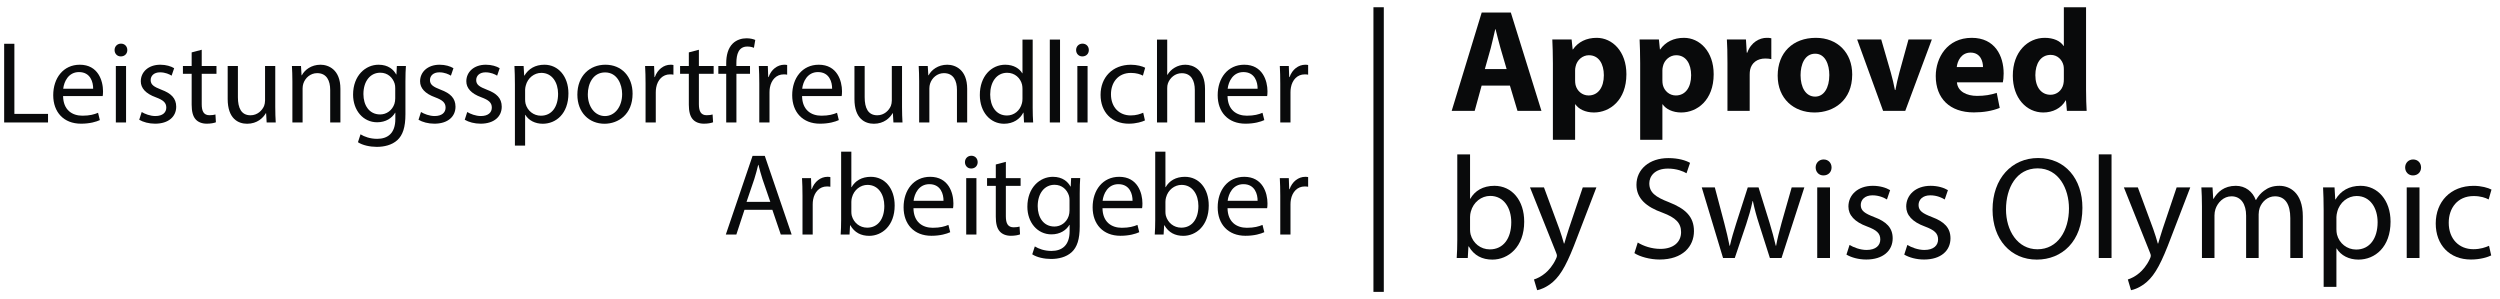 <?xml version="1.0" encoding="UTF-8" standalone="no"?>
<svg
   xmlns:dc="http://purl.org/dc/elements/1.1/"
   xmlns:cc="http://creativecommons.org/ns#"
   xmlns:rdf="http://www.w3.org/1999/02/22-rdf-syntax-ns#"
   xmlns:svg="http://www.w3.org/2000/svg"
   xmlns="http://www.w3.org/2000/svg"
   id="svg123"
   version="1.2"
   viewBox="0 0 991.637 118.561"
   height="118.561pt"
   width="991.637pt">
  <defs
     id="defs127" />
  <g
     id="surface1">
    <path
       id="path2"
       d="M 548.891 115.773 L 544.781 115.773 L 544.781 2.875 L 548.891 2.875 Z M 548.891 115.773 "
       style=" stroke:none;fill-rule:nonzero;fill:rgb(3.572%,4.129%,4.611%);fill-opacity:1;" />
    <path
       id="path4"
       d="M 1.652 17.363 L 5.703 17.363 L 5.703 45.176 L 19.051 45.176 L 19.051 48.578 L 1.652 48.578 Z M 1.652 17.363 "
       style=" stroke:none;fill-rule:nonzero;fill:rgb(3.572%,4.129%,4.611%);fill-opacity:1;" />
    <path
       id="path6"
       d="M 36.945 35.184 C 36.988 32.617 35.895 28.59 31.328 28.59 C 27.168 28.59 25.398 32.348 25.074 35.184 Z M 25.023 38.113 C 25.105 43.621 28.598 45.891 32.691 45.891 C 35.605 45.891 37.387 45.367 38.895 44.742 L 39.605 47.637 C 38.184 48.289 35.691 49.062 32.133 49.062 C 25.25 49.062 21.113 44.477 21.113 37.758 C 21.113 30.973 25.113 25.672 31.652 25.672 C 38.957 25.672 40.867 32.082 40.867 36.207 C 40.867 37.059 40.82 37.672 40.73 38.113 Z M 25.023 38.113 "
       style=" stroke:none;fill-rule:nonzero;fill:rgb(3.572%,4.129%,4.611%);fill-opacity:1;" />
    <path
       id="path8"
       d="M 45.949 26.18 L 50.004 26.18 L 50.004 48.578 L 45.949 48.578 Z M 50.5 19.848 C 50.504 21.234 49.527 22.379 47.91 22.379 C 46.434 22.379 45.445 21.234 45.449 19.848 C 45.445 18.449 46.492 17.312 47.984 17.312 C 49.504 17.312 50.488 18.426 50.5 19.848 "
       style=" stroke:none;fill-rule:nonzero;fill:rgb(3.572%,4.129%,4.611%);fill-opacity:1;" />
    <path
       id="path10"
       d="M 56.211 44.43 C 57.438 45.195 59.578 46.027 61.609 46.027 C 64.582 46.027 65.961 44.562 65.961 42.691 C 65.961 40.73 64.777 39.703 61.797 38.59 C 57.75 37.125 55.836 34.922 55.848 32.238 C 55.848 28.633 58.777 25.672 63.594 25.672 C 65.875 25.672 67.836 26.289 69.082 27.051 L 68.066 30.012 C 67.207 29.469 65.566 28.691 63.473 28.691 C 61.07 28.691 59.762 30.078 59.762 31.766 C 59.762 33.617 61.082 34.445 64.016 35.586 C 67.875 37.023 69.883 38.969 69.895 42.316 C 69.895 46.285 66.809 49.062 61.516 49.062 C 59.062 49.062 56.797 48.43 55.223 47.504 Z M 56.211 44.43 "
       style=" stroke:none;fill-rule:nonzero;fill:rgb(3.572%,4.129%,4.611%);fill-opacity:1;" />
    <path
       id="path12"
       d="M 80.016 19.734 L 80.016 26.18 L 85.867 26.18 L 85.867 29.266 L 80.016 29.266 L 80.016 41.336 C 80.016 44.129 80.816 45.703 83.094 45.703 C 84.152 45.703 84.918 45.574 85.457 45.41 L 85.641 48.504 C 84.852 48.812 83.586 49.062 82.004 49.062 C 80.133 49.062 78.574 48.445 77.605 47.34 C 76.484 46.102 76.023 44.129 76.023 41.496 L 76.023 29.266 L 72.555 29.266 L 72.555 26.18 L 76.023 26.18 L 76.023 20.785 Z M 80.016 19.734 "
       style=" stroke:none;fill-rule:nonzero;fill:rgb(3.572%,4.129%,4.611%);fill-opacity:1;" />
    <path
       id="path14"
       d="M 109.184 42.445 C 109.184 44.797 109.262 46.805 109.371 48.578 L 105.77 48.578 L 105.555 44.914 L 105.441 44.914 C 104.406 46.719 102.039 49.086 98.027 49.086 C 94.523 49.086 90.312 47.121 90.312 39.27 L 90.312 26.18 L 94.367 26.18 L 94.367 38.555 C 94.367 42.82 95.695 45.727 99.371 45.727 C 102.102 45.727 104.008 43.816 104.762 41.988 C 104.973 41.402 105.133 40.672 105.133 39.898 L 105.133 26.18 L 109.184 26.18 Z M 109.184 42.445 "
       style=" stroke:none;fill-rule:nonzero;fill:rgb(3.572%,4.129%,4.611%);fill-opacity:1;" />
    <path
       id="path16"
       d="M 115.977 32.23 C 115.977 29.895 115.898 28.035 115.789 26.18 L 119.391 26.18 L 119.613 29.863 L 119.727 29.863 C 120.828 27.762 123.434 25.672 127.133 25.672 C 130.211 25.672 135.023 27.523 135.023 35.215 L 135.023 48.578 L 130.973 48.578 L 130.973 35.664 C 130.973 32.043 129.609 29.012 125.797 29.012 C 123.121 29.012 121.039 30.91 120.309 33.191 C 120.141 33.688 120.027 34.41 120.027 35.082 L 120.027 48.578 L 115.977 48.578 Z M 115.977 32.23 "
       style=" stroke:none;fill-rule:nonzero;fill:rgb(3.572%,4.129%,4.611%);fill-opacity:1;" />
    <path
       id="path18"
       d="M 156.77 34.988 C 156.77 34.324 156.711 33.715 156.543 33.168 C 155.793 30.797 153.824 28.836 150.824 28.836 C 146.938 28.836 144.152 32.121 144.152 37.324 C 144.152 41.707 146.414 45.395 150.781 45.395 C 153.312 45.395 155.574 43.797 156.449 41.191 C 156.664 40.535 156.77 39.738 156.77 39.027 Z M 161.008 26.18 C 160.895 27.762 160.816 29.582 160.816 32.309 L 160.816 45.316 C 160.816 50.5 159.758 53.605 157.621 55.57 C 155.418 57.586 152.285 58.254 149.461 58.254 C 146.75 58.254 143.801 57.621 141.984 56.41 L 143.004 53.277 C 144.5 54.211 146.801 55.07 149.598 55.07 C 153.754 55.07 156.812 52.895 156.812 47.223 L 156.812 44.727 L 156.719 44.727 C 155.492 46.832 153.051 48.5 149.602 48.5 C 144.016 48.5 140.051 43.75 140.051 37.547 C 140.051 29.949 144.992 25.672 150.164 25.672 C 154.051 25.672 156.152 27.672 157.148 29.535 L 157.242 29.535 L 157.41 26.18 Z M 161.008 26.18 "
       style=" stroke:none;fill-rule:nonzero;fill:rgb(3.572%,4.129%,4.611%);fill-opacity:1;" />
    <path
       id="path20"
       d="M 166.992 44.43 C 168.219 45.195 170.363 46.027 172.391 46.027 C 175.363 46.027 176.742 44.562 176.742 42.691 C 176.742 40.73 175.559 39.703 172.582 38.59 C 168.535 37.125 166.617 34.922 166.629 32.238 C 166.629 28.633 169.559 25.672 174.375 25.672 C 176.656 25.672 178.617 26.289 179.863 27.051 L 178.852 30.012 C 177.988 29.469 176.348 28.691 174.254 28.691 C 171.852 28.691 170.547 30.078 170.547 31.766 C 170.547 33.617 171.863 34.445 174.797 35.586 C 178.66 37.023 180.664 38.969 180.676 42.316 C 180.676 46.285 177.59 49.062 172.297 49.062 C 169.848 49.062 167.578 48.43 166.004 47.504 Z M 166.992 44.43 "
       style=" stroke:none;fill-rule:nonzero;fill:rgb(3.572%,4.129%,4.611%);fill-opacity:1;" />
    <path
       id="path22"
       d="M 185.332 44.43 C 186.559 45.195 188.703 46.027 190.73 46.027 C 193.707 46.027 195.082 44.562 195.082 42.691 C 195.082 40.73 193.898 39.703 190.922 38.59 C 186.875 37.125 184.957 34.922 184.969 32.238 C 184.969 28.633 187.898 25.672 192.719 25.672 C 194.996 25.672 196.957 26.289 198.203 27.051 L 197.191 30.012 C 196.328 29.469 194.688 28.691 192.598 28.691 C 190.191 28.691 188.887 30.078 188.887 31.766 C 188.887 33.617 190.203 34.445 193.141 35.586 C 197 37.023 199.004 38.969 199.016 42.316 C 199.016 46.285 195.93 49.062 190.637 49.062 C 188.188 49.062 185.922 48.43 184.344 47.504 Z M 185.332 44.43 "
       style=" stroke:none;fill-rule:nonzero;fill:rgb(3.572%,4.129%,4.611%);fill-opacity:1;" />
    <path
       id="path24"
       d="M 208.289 39.461 C 208.289 40.035 208.348 40.598 208.465 41.117 C 209.199 43.965 211.668 45.895 214.555 45.895 C 218.875 45.895 221.367 42.352 221.367 37.219 C 221.367 32.75 219.023 28.906 214.715 28.906 C 211.941 28.906 209.324 30.871 208.551 33.934 C 208.418 34.461 208.289 35.051 208.289 35.59 Z M 204.242 33.477 C 204.242 30.621 204.164 28.297 204.055 26.18 L 207.695 26.18 L 207.922 30 L 208.012 30 C 209.641 27.266 212.324 25.672 215.961 25.672 C 221.383 25.672 225.469 30.238 225.469 37.035 C 225.469 45.109 220.531 49.086 215.285 49.086 C 212.293 49.086 209.719 47.785 208.383 45.559 L 208.289 45.559 L 208.289 57.746 L 204.242 57.746 Z M 204.242 33.477 "
       style=" stroke:none;fill-rule:nonzero;fill:rgb(3.572%,4.129%,4.611%);fill-opacity:1;" />
    <path
       id="path26"
       d="M 233.16 37.426 C 233.16 42.336 235.977 46.035 239.949 46.035 C 243.855 46.035 246.773 42.387 246.773 37.301 C 246.773 33.516 244.863 28.723 240.023 28.723 C 235.238 28.723 233.16 33.176 233.16 37.426 M 250.918 37.164 C 250.918 45.457 245.164 49.086 239.781 49.086 C 233.707 49.086 229.016 44.66 229.016 37.551 C 229.016 30.055 233.941 25.672 240.137 25.672 C 246.578 25.672 250.918 30.344 250.918 37.164 "
       style=" stroke:none;fill-rule:nonzero;fill:rgb(3.572%,4.129%,4.611%);fill-opacity:1;" />
    <path
       id="path28"
       d="M 256.066 33.156 C 256.066 30.512 256 28.258 255.879 26.18 L 259.449 26.18 L 259.605 30.574 L 259.75 30.574 C 260.797 27.57 263.266 25.672 265.988 25.672 C 266.43 25.672 266.75 25.699 267.121 25.785 L 267.121 29.617 C 266.703 29.531 266.293 29.5 265.734 29.5 C 262.863 29.5 260.836 31.66 260.281 34.711 C 260.176 35.281 260.117 35.949 260.117 36.609 L 260.117 48.578 L 256.066 48.578 Z M 256.066 33.156 "
       style=" stroke:none;fill-rule:nonzero;fill:rgb(3.572%,4.129%,4.611%);fill-opacity:1;" />
    <path
       id="path30"
       d="M 277.219 19.734 L 277.219 26.18 L 283.07 26.18 L 283.07 29.266 L 277.219 29.266 L 277.219 41.336 C 277.219 44.129 278.02 45.703 280.297 45.703 C 281.352 45.703 282.121 45.574 282.656 45.41 L 282.844 48.504 C 282.051 48.812 280.789 49.062 279.203 49.062 C 277.332 49.062 275.777 48.445 274.809 47.34 C 273.688 46.102 273.227 44.129 273.227 41.496 L 273.227 29.266 L 269.758 29.266 L 269.758 26.18 L 273.227 26.18 L 273.227 20.785 Z M 277.219 19.734 "
       style=" stroke:none;fill-rule:nonzero;fill:rgb(3.572%,4.129%,4.611%);fill-opacity:1;" />
    <path
       id="path32"
       d="M 288.055 48.578 L 288.055 29.266 L 284.93 29.266 L 284.93 26.18 L 288.055 26.18 L 288.055 25.102 C 288.055 21.941 288.781 19.086 290.66 17.254 C 292.184 15.777 294.234 15.188 296.102 15.188 C 297.582 15.188 298.801 15.496 299.582 15.844 L 299.047 18.973 C 298.422 18.699 297.625 18.461 296.43 18.461 C 292.988 18.461 292.086 21.512 292.086 24.969 L 292.086 26.18 L 297.496 26.18 L 297.496 29.266 L 292.105 29.266 L 292.105 48.578 Z M 288.055 48.578 "
       style=" stroke:none;fill-rule:nonzero;fill:rgb(3.572%,4.129%,4.611%);fill-opacity:1;" />
    <path
       id="path34"
       d="M 301.176 33.156 C 301.176 30.512 301.109 28.258 300.988 26.18 L 304.559 26.18 L 304.715 30.574 L 304.859 30.574 C 305.902 27.57 308.375 25.672 311.094 25.672 C 311.535 25.672 311.855 25.699 312.227 25.785 L 312.227 29.617 C 311.812 29.531 311.402 29.5 310.844 29.5 C 307.973 29.5 305.945 31.66 305.391 34.711 C 305.285 35.281 305.227 35.949 305.227 36.609 L 305.227 48.578 L 301.176 48.578 Z M 301.176 33.156 "
       style=" stroke:none;fill-rule:nonzero;fill:rgb(3.572%,4.129%,4.611%);fill-opacity:1;" />
    <path
       id="path36"
       d="M 330.062 35.184 C 330.105 32.617 329.012 28.59 324.445 28.59 C 320.289 28.59 318.52 32.348 318.191 35.184 Z M 318.145 38.113 C 318.223 43.621 321.715 45.891 325.809 45.891 C 328.723 45.891 330.504 45.367 332.012 44.742 L 332.723 47.637 C 331.301 48.289 328.809 49.062 325.25 49.062 C 318.371 49.062 314.23 44.477 314.23 37.758 C 314.23 30.973 318.23 25.672 324.77 25.672 C 332.078 25.672 333.988 32.082 333.988 36.207 C 333.988 37.059 333.938 37.672 333.848 38.113 Z M 318.145 38.113 "
       style=" stroke:none;fill-rule:nonzero;fill:rgb(3.572%,4.129%,4.611%);fill-opacity:1;" />
    <path
       id="path38"
       d="M 357.793 42.445 C 357.793 44.797 357.871 46.805 357.98 48.578 L 354.379 48.578 L 354.164 44.914 L 354.051 44.914 C 353.02 46.719 350.648 49.086 346.637 49.086 C 343.133 49.086 338.922 47.121 338.922 39.27 L 338.922 26.18 L 342.977 26.18 L 342.977 38.555 C 342.977 42.82 344.305 45.727 347.98 45.727 C 350.711 45.727 352.617 43.816 353.371 41.988 C 353.582 41.402 353.742 40.672 353.742 39.898 L 353.742 26.18 L 357.793 26.18 Z M 357.793 42.445 "
       style=" stroke:none;fill-rule:nonzero;fill:rgb(3.572%,4.129%,4.611%);fill-opacity:1;" />
    <path
       id="path40"
       d="M 364.586 32.23 C 364.586 29.895 364.508 28.035 364.402 26.18 L 368 26.18 L 368.223 29.863 L 368.336 29.863 C 369.438 27.762 372.043 25.672 375.742 25.672 C 378.82 25.672 383.637 27.523 383.637 35.215 L 383.637 48.578 L 379.582 48.578 L 379.582 35.664 C 379.582 32.043 378.219 29.012 374.406 29.012 C 371.734 29.012 369.648 30.91 368.918 33.191 C 368.75 33.688 368.637 34.41 368.637 35.082 L 368.637 48.578 L 364.586 48.578 Z M 364.586 32.23 "
       style=" stroke:none;fill-rule:nonzero;fill:rgb(3.572%,4.129%,4.611%);fill-opacity:1;" />
    <path
       id="path42"
       d="M 405.57 35.293 C 405.57 34.762 405.523 34.086 405.398 33.551 C 404.766 30.984 402.57 28.867 399.5 28.867 C 395.281 28.867 392.762 32.562 392.762 37.484 C 392.762 42.035 395.027 45.812 399.418 45.812 C 402.145 45.812 404.621 43.973 405.371 40.922 C 405.516 40.387 405.57 39.812 405.57 39.176 Z M 409.621 15.695 L 409.621 42.801 C 409.621 44.793 409.695 47.031 409.805 48.578 L 406.184 48.578 L 405.977 44.703 L 405.867 44.703 C 404.621 47.207 401.93 49.086 398.27 49.086 C 392.844 49.086 388.656 44.5 388.656 37.707 C 388.625 30.223 393.27 25.672 398.723 25.672 C 402.16 25.672 404.477 27.285 405.477 29.07 L 405.57 29.07 L 405.57 15.695 Z M 409.621 15.695 "
       style=" stroke:none;fill-rule:nonzero;fill:rgb(3.572%,4.129%,4.611%);fill-opacity:1;" />
    <path
       id="path44"
       d="M 416.41 15.695 L 420.465 15.695 L 420.465 48.578 L 416.41 48.578 Z M 416.41 15.695 "
       style=" stroke:none;fill-rule:nonzero;fill:rgb(3.572%,4.129%,4.611%);fill-opacity:1;" />
    <path
       id="path46"
       d="M 427.34 26.18 L 431.395 26.18 L 431.395 48.578 L 427.34 48.578 Z M 431.891 19.848 C 431.895 21.234 430.922 22.379 429.301 22.379 C 427.828 22.379 426.84 21.234 426.844 19.848 C 426.84 18.449 427.883 17.312 429.375 17.312 C 430.895 17.312 431.883 18.426 431.891 19.848 "
       style=" stroke:none;fill-rule:nonzero;fill:rgb(3.572%,4.129%,4.611%);fill-opacity:1;" />
    <path
       id="path48"
       d="M 454.148 47.766 C 453.078 48.289 450.734 49.062 447.723 49.062 C 440.969 49.062 436.547 44.469 436.547 37.621 C 436.547 30.719 441.254 25.68 448.578 25.68 C 450.98 25.68 453.141 26.285 454.238 26.871 L 453.336 30 C 452.336 29.469 450.812 28.922 448.57 28.922 C 443.461 28.922 440.66 32.754 440.672 37.402 C 440.672 42.594 444.008 45.785 448.473 45.785 C 450.754 45.785 452.309 45.207 453.457 44.711 Z M 454.148 47.766 "
       style=" stroke:none;fill-rule:nonzero;fill:rgb(3.572%,4.129%,4.611%);fill-opacity:1;" />
    <path
       id="path50"
       d="M 458.926 15.695 L 462.98 15.695 L 462.98 29.676 L 463.074 29.676 C 463.746 28.535 464.758 27.508 466 26.801 C 467.188 26.098 468.629 25.672 470.172 25.672 C 473.191 25.672 477.977 27.512 477.977 35.238 L 477.977 48.578 L 473.926 48.578 L 473.926 35.684 C 473.926 32.07 472.559 29.035 468.746 29.035 C 466.082 29.035 464.031 30.898 463.254 33.098 C 463.043 33.668 462.98 34.289 462.98 35.039 L 462.98 48.578 L 458.926 48.578 Z M 458.926 15.695 "
       style=" stroke:none;fill-rule:nonzero;fill:rgb(3.572%,4.129%,4.611%);fill-opacity:1;" />
    <path
       id="path52"
       d="M 498.832 35.184 C 498.871 32.617 497.781 28.59 493.211 28.59 C 489.055 28.59 487.285 32.348 486.957 35.184 Z M 486.91 38.113 C 486.988 43.621 490.484 45.891 494.574 45.891 C 497.488 45.891 499.273 45.367 500.777 44.742 L 501.492 47.637 C 500.066 48.289 497.578 49.062 494.02 49.062 C 487.137 49.062 483 44.477 483 37.758 C 483 30.973 486.996 25.672 493.535 25.672 C 500.844 25.672 502.754 32.082 502.754 36.207 C 502.754 37.059 502.707 37.672 502.617 38.113 Z M 486.91 38.113 "
       style=" stroke:none;fill-rule:nonzero;fill:rgb(3.572%,4.129%,4.611%);fill-opacity:1;" />
    <path
       id="path54"
       d="M 507.824 33.156 C 507.824 30.512 507.762 28.258 507.641 26.18 L 511.211 26.18 L 511.367 30.574 L 511.512 30.574 C 512.555 27.57 515.027 25.672 517.746 25.672 C 518.188 25.672 518.508 25.699 518.879 25.785 L 518.879 29.617 C 518.465 29.531 518.055 29.5 517.496 29.5 C 514.625 29.5 512.598 31.66 512.043 34.711 C 511.938 35.281 511.879 35.949 511.879 36.609 L 511.879 48.578 L 507.824 48.578 Z M 507.824 33.156 "
       style=" stroke:none;fill-rule:nonzero;fill:rgb(3.572%,4.129%,4.611%);fill-opacity:1;" />
    <path
       id="path56"
       d="M 305.547 80.078 L 302.457 71.094 C 301.781 69.051 301.312 67.191 300.852 65.402 L 300.742 65.402 C 300.293 67.223 299.805 69.133 299.191 71.039 L 296.117 80.078 Z M 295.297 83.227 L 292.074 93.039 L 287.895 93.039 L 298.508 61.824 L 303.355 61.824 L 314.016 93.039 L 309.707 93.039 L 306.363 83.227 Z M 295.297 83.227 "
       style=" stroke:none;fill-rule:nonzero;fill:rgb(3.572%,4.129%,4.611%);fill-opacity:1;" />
    <path
       id="path58"
       d="M 318.312 77.617 C 318.312 74.973 318.246 72.719 318.125 70.645 L 321.695 70.645 L 321.852 75.035 L 321.996 75.035 C 323.043 72.031 325.512 70.133 328.234 70.133 C 328.676 70.133 328.996 70.16 329.367 70.246 L 329.367 74.078 C 328.949 73.992 328.539 73.961 327.98 73.961 C 325.109 73.961 323.082 76.125 322.527 79.172 C 322.422 79.742 322.363 80.41 322.363 81.074 L 322.363 93.039 L 318.312 93.039 Z M 318.312 77.617 "
       style=" stroke:none;fill-rule:nonzero;fill:rgb(3.572%,4.129%,4.611%);fill-opacity:1;" />
    <path
       id="path60"
       d="M 337.691 84.062 C 337.691 84.562 337.75 85.074 337.859 85.539 C 338.625 88.367 341.027 90.305 343.969 90.305 C 348.254 90.305 350.77 86.836 350.77 81.695 C 350.77 77.191 348.441 73.336 344.086 73.336 C 341.328 73.336 338.738 75.27 337.926 78.348 C 337.797 78.844 337.691 79.395 337.691 80.039 Z M 333.457 93.039 C 333.566 91.5 333.641 89.254 333.641 87.262 L 333.641 60.16 L 337.691 60.16 L 337.691 74.238 L 337.785 74.238 C 339.211 71.719 341.809 70.133 345.418 70.133 C 350.984 70.133 354.895 74.758 354.875 81.539 C 354.875 89.574 349.785 93.547 344.789 93.547 C 341.559 93.547 338.973 92.277 337.285 89.355 L 337.176 89.355 L 336.969 93.039 Z M 333.457 93.039 "
       style=" stroke:none;fill-rule:nonzero;fill:rgb(3.572%,4.129%,4.611%);fill-opacity:1;" />
    <path
       id="path62"
       d="M 374.246 79.645 C 374.289 77.082 373.195 73.051 368.629 73.051 C 364.473 73.051 362.703 76.812 362.375 79.645 Z M 362.328 82.578 C 362.406 88.082 365.902 90.352 369.992 90.352 C 372.906 90.352 374.688 89.828 376.195 89.207 L 376.91 92.098 C 375.484 92.75 372.992 93.523 369.438 93.523 C 362.555 93.523 358.414 88.941 358.414 82.223 C 358.414 75.434 362.414 70.133 368.953 70.133 C 376.262 70.133 378.172 76.543 378.172 80.668 C 378.172 81.52 378.121 82.133 378.031 82.578 Z M 362.328 82.578 "
       style=" stroke:none;fill-rule:nonzero;fill:rgb(3.572%,4.129%,4.611%);fill-opacity:1;" />
    <path
       id="path64"
       d="M 383.25 70.645 L 387.305 70.645 L 387.305 93.039 L 383.25 93.039 Z M 387.801 64.312 C 387.805 65.695 386.828 66.844 385.211 66.844 C 383.738 66.844 382.75 65.695 382.754 64.312 C 382.75 62.91 383.793 61.777 385.285 61.777 C 386.805 61.777 387.789 62.891 387.801 64.312 "
       style=" stroke:none;fill-rule:nonzero;fill:rgb(3.572%,4.129%,4.611%);fill-opacity:1;" />
    <path
       id="path66"
       d="M 398.977 64.195 L 398.977 70.645 L 404.828 70.645 L 404.828 73.727 L 398.977 73.727 L 398.977 85.797 C 398.977 88.59 399.781 90.164 402.059 90.164 C 403.113 90.164 403.879 90.035 404.418 89.871 L 404.602 92.965 C 403.812 93.277 402.547 93.523 400.965 93.523 C 399.094 93.523 397.535 92.906 396.566 91.801 C 395.445 90.566 394.988 88.59 394.988 85.957 L 394.988 73.727 L 391.52 73.727 L 391.52 70.645 L 394.988 70.645 L 394.988 65.246 Z M 398.977 64.195 "
       style=" stroke:none;fill-rule:nonzero;fill:rgb(3.572%,4.129%,4.611%);fill-opacity:1;" />
    <path
       id="path68"
       d="M 424.23 79.453 C 424.23 78.785 424.172 78.176 424.004 77.629 C 423.254 75.258 421.285 73.297 418.281 73.297 C 414.398 73.297 411.609 76.582 411.609 81.789 C 411.609 86.168 413.875 89.855 418.242 89.855 C 420.77 89.855 423.035 88.258 423.906 85.656 C 424.125 85 424.23 84.199 424.23 83.488 Z M 428.469 70.641 C 428.355 72.223 428.277 74.043 428.277 76.773 L 428.277 89.777 C 428.277 94.961 427.219 98.066 425.082 100.031 C 422.879 102.047 419.746 102.719 416.922 102.719 C 414.211 102.719 411.262 102.082 409.445 100.875 L 410.465 97.742 C 411.961 98.676 414.262 99.535 417.059 99.535 C 421.215 99.535 424.27 97.359 424.27 91.684 L 424.27 89.191 L 424.18 89.191 C 422.953 91.293 420.512 92.961 417.062 92.961 C 411.477 92.961 407.512 88.215 407.512 82.008 C 407.512 74.414 412.449 70.133 417.625 70.133 C 421.512 70.133 423.613 72.133 424.609 73.996 L 424.703 73.996 L 424.871 70.641 Z M 428.469 70.641 "
       style=" stroke:none;fill-rule:nonzero;fill:rgb(3.572%,4.129%,4.611%);fill-opacity:1;" />
    <path
       id="path70"
       d="M 449.23 79.645 C 449.27 77.082 448.18 73.051 443.609 73.051 C 439.453 73.051 437.684 76.812 437.355 79.645 Z M 437.309 82.578 C 437.387 88.082 440.883 90.352 444.973 90.352 C 447.887 90.352 449.672 89.828 451.176 89.207 L 451.891 92.098 C 450.465 92.75 447.977 93.523 444.418 93.523 C 437.535 93.523 433.398 88.941 433.398 82.223 C 433.398 75.434 437.395 70.133 443.934 70.133 C 451.242 70.133 453.152 76.543 453.152 80.668 C 453.152 81.52 453.105 82.133 453.016 82.578 Z M 437.309 82.578 "
       style=" stroke:none;fill-rule:nonzero;fill:rgb(3.572%,4.129%,4.611%);fill-opacity:1;" />
    <path
       id="path72"
       d="M 462.273 84.062 C 462.273 84.562 462.332 85.074 462.441 85.539 C 463.207 88.367 465.609 90.305 468.551 90.305 C 472.836 90.305 475.352 86.836 475.352 81.695 C 475.352 77.191 473.023 73.336 468.668 73.336 C 465.91 73.336 463.32 75.27 462.508 78.348 C 462.379 78.844 462.273 79.395 462.273 80.039 Z M 458.039 93.039 C 458.148 91.5 458.223 89.254 458.223 87.262 L 458.223 60.16 L 462.273 60.16 L 462.273 74.238 L 462.367 74.238 C 463.797 71.719 466.391 70.133 470.004 70.133 C 475.566 70.133 479.477 74.758 479.457 81.539 C 479.457 89.574 474.367 93.547 469.371 93.547 C 466.141 93.547 463.559 92.277 461.867 89.355 L 461.758 89.355 L 461.551 93.039 Z M 458.039 93.039 "
       style=" stroke:none;fill-rule:nonzero;fill:rgb(3.572%,4.129%,4.611%);fill-opacity:1;" />
    <path
       id="path74"
       d="M 498.832 79.645 C 498.871 77.082 497.777 73.051 493.211 73.051 C 489.055 73.051 487.285 76.812 486.957 79.645 Z M 486.91 82.578 C 486.988 88.082 490.484 90.352 494.574 90.352 C 497.488 90.352 499.27 89.828 500.777 89.207 L 501.492 92.098 C 500.066 92.75 497.578 93.523 494.02 93.523 C 487.137 93.523 483 88.941 483 82.223 C 483 75.434 486.996 70.133 493.535 70.133 C 500.844 70.133 502.754 76.543 502.754 80.668 C 502.754 81.52 502.707 82.133 502.613 82.578 Z M 486.91 82.578 "
       style=" stroke:none;fill-rule:nonzero;fill:rgb(3.572%,4.129%,4.611%);fill-opacity:1;" />
    <path
       id="path76"
       d="M 507.824 77.617 C 507.824 74.973 507.758 72.719 507.641 70.645 L 511.211 70.645 L 511.367 75.035 L 511.512 75.035 C 512.555 72.031 515.023 70.133 517.746 70.133 C 518.188 70.133 518.508 70.16 518.879 70.246 L 518.879 74.078 C 518.465 73.992 518.055 73.961 517.496 73.961 C 514.625 73.961 512.594 76.125 512.043 79.172 C 511.938 79.742 511.879 80.41 511.879 81.074 L 511.879 93.039 L 507.824 93.039 Z M 507.824 77.617 "
       style=" stroke:none;fill-rule:nonzero;fill:rgb(3.572%,4.129%,4.611%);fill-opacity:1;" />
    <path
       id="path78"
       d="M 597.609 27.387 L 595.18 19.098 C 594.508 16.789 593.816 13.863 593.219 11.582 L 593.094 11.582 C 592.523 13.879 591.934 16.84 591.309 19.105 L 588.977 27.387 Z M 587.695 33.961 L 584.941 43.98 L 575.82 43.98 L 587.727 4.961 L 599.273 4.961 L 611.422 43.98 L 601.918 43.98 L 598.918 33.961 Z M 587.695 33.961 "
       style=" stroke:none;fill-rule:nonzero;fill:rgb(3.572%,4.129%,4.611%);fill-opacity:1;" />
    <path
       id="path80"
       d="M 624.773 31.852 C 624.773 32.512 624.824 33.129 624.949 33.688 C 625.52 36.047 627.555 37.867 630.102 37.867 C 633.902 37.867 636.176 34.66 636.176 29.852 C 636.176 25.348 634.164 21.906 630.242 21.906 C 627.75 21.906 625.508 23.789 624.973 26.359 C 624.84 26.859 624.773 27.398 624.773 27.934 Z M 615.961 25.164 C 615.961 21.441 615.852 18.301 615.73 15.645 L 623.387 15.645 L 623.797 19.609 L 623.91 19.609 C 626.012 16.617 629.234 15.008 633.348 15.008 C 639.547 15.008 645.121 20.398 645.121 29.438 C 645.121 39.77 638.539 44.617 632.234 44.617 C 628.852 44.617 626.141 43.254 624.891 41.383 L 624.773 41.383 L 624.773 55.441 L 615.961 55.441 Z M 615.961 25.164 "
       style=" stroke:none;fill-rule:nonzero;fill:rgb(3.572%,4.129%,4.611%);fill-opacity:1;" />
    <path
       id="path82"
       d="M 659.395 31.852 C 659.395 32.512 659.445 33.129 659.57 33.688 C 660.141 36.047 662.172 37.867 664.719 37.867 C 668.523 37.867 670.797 34.66 670.797 29.852 C 670.797 25.348 668.781 21.906 664.859 21.906 C 662.367 21.906 660.125 23.789 659.594 26.359 C 659.461 26.859 659.395 27.398 659.395 27.934 Z M 650.582 25.164 C 650.582 21.441 650.473 18.301 650.352 15.645 L 658.008 15.645 L 658.414 19.609 L 658.531 19.609 C 660.633 16.617 663.855 15.008 667.969 15.008 C 674.168 15.008 679.738 20.398 679.738 29.438 C 679.738 39.77 673.156 44.617 666.852 44.617 C 663.469 44.617 660.762 43.254 659.508 41.383 L 659.395 41.383 L 659.395 55.441 L 650.582 55.441 Z M 650.582 25.164 "
       style=" stroke:none;fill-rule:nonzero;fill:rgb(3.572%,4.129%,4.611%);fill-opacity:1;" />
    <path
       id="path84"
       d="M 685.203 24.984 C 685.203 20.824 685.125 18.086 684.973 15.645 L 692.539 15.645 L 692.859 20.887 L 693.078 20.887 C 694.531 16.742 697.98 15.008 700.727 15.008 C 701.539 15.008 701.953 15.027 702.605 15.172 L 702.605 23.457 C 701.926 23.312 701.215 23.207 700.227 23.207 C 696.988 23.207 694.781 24.926 694.188 27.68 C 694.078 28.242 694.023 28.926 694.023 29.641 L 694.023 43.98 L 685.203 43.98 Z M 685.203 24.984 "
       style=" stroke:none;fill-rule:nonzero;fill:rgb(3.572%,4.129%,4.611%);fill-opacity:1;" />
    <path
       id="path86"
       d="M 714.203 29.816 C 714.203 34.652 716.246 38.324 720 38.324 C 723.438 38.324 725.609 34.883 725.609 29.773 C 725.609 25.594 724 21.301 720.008 21.301 C 715.809 21.301 714.203 25.617 714.203 29.816 M 734.688 29.527 C 734.688 39.883 727.355 44.617 719.754 44.617 C 711.512 44.617 705.125 39.168 705.125 30.016 C 705.125 20.875 711.156 15.008 720.266 15.008 C 728.926 15.008 734.688 20.973 734.688 29.527 "
       style=" stroke:none;fill-rule:nonzero;fill:rgb(3.572%,4.129%,4.611%);fill-opacity:1;" />
    <path
       id="path88"
       d="M 746.195 15.645 L 750.008 28.82 C 750.695 31.211 751.188 33.445 751.629 35.711 L 751.816 35.711 C 752.25 33.375 752.738 31.254 753.383 28.82 L 757.016 15.645 L 766.281 15.645 L 755.73 43.98 L 746.941 43.98 L 736.641 15.645 Z M 746.195 15.645 "
       style=" stroke:none;fill-rule:nonzero;fill:rgb(3.572%,4.129%,4.611%);fill-opacity:1;" />
    <path
       id="path90"
       d="M 786.57 26.609 C 786.586 24.488 785.637 20.863 781.629 20.863 C 777.906 20.863 776.398 24.266 776.156 26.609 Z M 776.227 32.645 C 776.492 36.301 780.102 38.035 784.215 38.035 C 787.195 38.035 789.633 37.637 792.012 36.836 L 793.199 42.797 C 790.27 43.992 786.73 44.586 782.934 44.586 C 773.336 44.586 767.824 38.996 767.824 30.168 C 767.824 22.969 772.312 15.008 782.105 15.008 C 791.289 15.008 794.758 22.145 794.758 29.156 C 794.758 30.691 794.598 31.992 794.441 32.645 Z M 776.227 32.645 "
       style=" stroke:none;fill-rule:nonzero;fill:rgb(3.572%,4.129%,4.611%);fill-opacity:1;" />
    <path
       id="path92"
       d="M 818.637 27.672 C 818.637 27.176 818.617 26.578 818.52 26.074 C 818.02 23.711 816.098 21.766 813.414 21.766 C 809.375 21.766 807.332 25.348 807.332 29.812 C 807.332 34.582 809.684 37.594 813.352 37.594 C 815.855 37.594 817.914 35.855 818.449 33.371 C 818.594 32.766 818.637 32.086 818.637 31.379 Z M 827.445 2.875 L 827.445 35.516 C 827.445 38.73 827.555 42.082 827.68 43.98 L 819.848 43.98 L 819.477 39.832 L 819.355 39.832 C 817.57 43.008 814.141 44.617 810.484 44.617 C 803.801 44.617 798.391 38.875 798.391 30.066 C 798.348 20.555 804.324 15.008 811.07 15.008 C 814.57 15.008 817.254 16.254 818.52 18.211 L 818.637 18.211 L 818.637 2.875 Z M 827.445 2.875 "
       style=" stroke:none;fill-rule:nonzero;fill:rgb(3.572%,4.129%,4.611%);fill-opacity:1;" />
    <path
       id="path94"
       d="M 583.102 91.113 C 583.102 91.742 583.176 92.379 583.312 92.957 C 584.27 96.496 587.27 98.918 590.949 98.918 C 596.305 98.918 599.453 94.582 599.453 88.156 C 599.453 82.527 596.543 77.707 591.098 77.707 C 587.648 77.707 584.414 80.125 583.395 83.969 C 583.234 84.586 583.102 85.277 583.102 86.082 Z M 577.809 102.336 C 577.945 100.41 578.039 97.605 578.039 95.113 L 578.039 61.234 L 583.102 61.234 L 583.102 78.832 L 583.215 78.832 C 585.004 75.68 588.246 73.703 592.762 73.703 C 599.719 73.703 604.605 79.48 604.582 87.957 C 604.582 98 598.219 102.973 591.973 102.973 C 587.938 102.973 584.707 101.387 582.594 97.734 L 582.457 97.734 L 582.199 102.336 Z M 577.809 102.336 "
       style=" stroke:none;fill-rule:nonzero;fill:rgb(3.572%,4.129%,4.611%);fill-opacity:1;" />
    <path
       id="path96"
       d="M 612.426 74.34 L 618.543 90.887 C 619.199 92.738 619.887 94.934 620.344 96.602 L 620.484 96.602 C 620.984 94.953 621.605 92.805 622.273 90.773 L 627.812 74.34 L 633.215 74.34 L 625.551 94.281 C 621.926 103.906 619.43 108.809 615.965 111.84 C 613.445 114.02 610.965 114.883 609.719 115.109 L 608.453 110.855 C 609.734 110.453 611.391 109.656 612.914 108.367 C 614.285 107.254 615.992 105.281 617.176 102.695 C 617.43 102.16 617.566 101.781 617.566 101.469 C 617.566 101.18 617.484 100.777 617.215 100.16 L 606.887 74.34 Z M 612.426 74.34 "
       style=" stroke:none;fill-rule:nonzero;fill:rgb(3.572%,4.129%,4.611%);fill-opacity:1;" />
    <path
       id="path98"
       d="M 649.621 96.195 C 651.875 97.605 655.164 98.723 658.625 98.723 C 663.777 98.723 666.809 96.031 666.809 92.078 C 666.809 88.461 664.695 86.328 659.43 84.359 C 653.062 82.098 649.109 78.75 649.109 73.289 C 649.109 67.215 654.16 62.707 661.758 62.707 C 665.723 62.707 668.664 63.629 670.367 64.594 L 668.961 68.727 C 667.719 67.988 665.105 66.871 661.594 66.871 C 656.234 66.871 654.207 70.047 654.207 72.707 C 654.207 76.328 656.582 78.117 661.969 80.199 C 668.586 82.797 671.918 85.969 671.918 91.691 C 671.918 97.676 667.512 102.945 658.266 102.945 C 654.492 102.945 650.379 101.805 648.297 100.398 Z M 649.621 96.195 "
       style=" stroke:none;fill-rule:nonzero;fill:rgb(3.572%,4.129%,4.611%);fill-opacity:1;" />
    <path
       id="path100"
       d="M 680.191 74.34 L 683.953 88.547 C 684.762 91.672 685.469 94.598 686.035 97.48 L 686.176 97.48 C 686.797 94.66 687.727 91.617 688.684 88.586 L 693.258 74.34 L 697.539 74.34 L 701.898 88.34 C 702.898 91.66 703.723 94.629 704.371 97.48 L 704.504 97.48 C 705.016 94.645 705.77 91.691 706.68 88.387 L 710.68 74.34 L 715.699 74.34 L 706.656 102.336 L 702.031 102.336 L 697.773 88.977 C 696.762 85.836 695.973 83.031 695.289 79.746 L 695.176 79.746 C 694.469 83.125 693.598 86.027 692.613 89.02 L 688.109 102.336 L 683.453 102.336 L 675.012 74.34 Z M 680.191 74.34 "
       style=" stroke:none;fill-rule:nonzero;fill:rgb(3.572%,4.129%,4.611%);fill-opacity:1;" />
    <path
       id="path102"
       d="M 720.812 74.34 L 725.879 74.34 L 725.879 102.336 L 720.812 102.336 Z M 726.5 66.422 C 726.504 68.156 725.285 69.586 723.262 69.586 C 721.418 69.586 720.184 68.156 720.188 66.422 C 720.184 64.676 721.488 63.254 723.355 63.254 C 725.254 63.254 726.488 64.645 726.5 66.422 "
       style=" stroke:none;fill-rule:nonzero;fill:rgb(3.572%,4.129%,4.611%);fill-opacity:1;" />
    <path
       id="path104"
       d="M 733.637 97.152 C 735.172 98.109 737.852 99.145 740.387 99.145 C 744.102 99.145 745.828 97.316 745.828 94.977 C 745.828 92.527 744.344 91.246 740.625 89.852 C 735.566 88.02 733.172 85.266 733.184 81.91 C 733.184 77.402 736.848 73.703 742.867 73.703 C 745.719 73.703 748.172 74.473 749.727 75.422 L 748.461 79.125 C 747.383 78.449 745.332 77.477 742.719 77.477 C 739.715 77.477 738.078 79.211 738.078 81.32 C 738.078 83.637 739.727 84.672 743.395 86.094 C 748.223 87.891 750.727 90.328 750.742 94.508 C 750.742 99.469 746.887 102.941 740.27 102.941 C 737.207 102.941 734.371 102.148 732.402 100.992 Z M 733.637 97.152 "
       style=" stroke:none;fill-rule:nonzero;fill:rgb(3.572%,4.129%,4.611%);fill-opacity:1;" />
    <path
       id="path106"
       d="M 756.562 97.152 C 758.098 98.109 760.777 99.145 763.312 99.145 C 767.027 99.145 768.75 97.316 768.75 94.977 C 768.75 92.527 767.27 91.246 763.547 89.852 C 758.492 88.02 756.094 85.266 756.109 81.91 C 756.109 77.402 759.773 73.703 765.793 73.703 C 768.645 73.703 771.094 74.473 772.652 75.422 L 771.387 79.125 C 770.309 78.449 768.258 77.477 765.645 77.477 C 762.637 77.477 761.004 79.211 761.004 81.32 C 761.004 83.637 762.652 84.672 766.32 86.094 C 771.148 87.891 773.652 90.328 773.668 94.508 C 773.668 99.469 769.812 102.941 763.195 102.941 C 760.129 102.941 757.297 102.148 755.328 100.992 Z M 756.562 97.152 "
       style=" stroke:none;fill-rule:nonzero;fill:rgb(3.572%,4.129%,4.611%);fill-opacity:1;" />
    <path
       id="path108"
       d="M 795.688 83.051 C 795.688 91.402 800.219 98.875 808.168 98.875 C 816.172 98.875 820.668 91.523 820.668 82.656 C 820.668 74.887 816.617 66.777 808.23 66.777 C 799.855 66.777 795.688 74.516 795.688 83.051 M 826 82.434 C 826 95.824 817.84 102.973 807.895 102.973 C 797.547 102.973 790.355 94.961 790.355 83.168 C 790.355 70.805 798.008 62.68 808.426 62.68 C 819.082 62.68 826 70.844 826 82.434 "
       style=" stroke:none;fill-rule:nonzero;fill:rgb(3.572%,4.129%,4.611%);fill-opacity:1;" />
    <path
       id="path110"
       d="M 832.484 61.23 L 837.551 61.23 L 837.551 102.336 L 832.484 102.336 Z M 832.484 61.23 "
       style=" stroke:none;fill-rule:nonzero;fill:rgb(3.572%,4.129%,4.611%);fill-opacity:1;" />
    <path
       id="path112"
       d="M 847.988 74.34 L 854.105 90.887 C 854.762 92.738 855.449 94.934 855.906 96.602 L 856.047 96.602 C 856.547 94.953 857.168 92.805 857.836 90.773 L 863.375 74.34 L 868.777 74.34 L 861.113 94.281 C 857.488 103.906 854.992 108.809 851.527 111.84 C 849.008 114.02 846.527 114.883 845.281 115.109 L 844.016 110.855 C 845.297 110.453 846.953 109.656 848.477 108.367 C 849.848 107.254 851.555 105.281 852.738 102.695 C 852.992 102.16 853.129 101.781 853.129 101.469 C 853.129 101.18 853.047 100.777 852.777 100.16 L 842.449 74.34 Z M 847.988 74.34 "
       style=" stroke:none;fill-rule:nonzero;fill:rgb(3.572%,4.129%,4.611%);fill-opacity:1;" />
    <path
       id="path114"
       d="M 873.414 81.898 C 873.414 78.98 873.32 76.66 873.184 74.336 L 877.609 74.336 L 877.875 78.848 L 878.02 78.848 C 879.574 76.184 882.188 73.703 886.855 73.703 C 890.648 73.703 893.547 76.012 894.746 79.316 L 894.863 79.316 C 895.762 77.723 896.863 76.512 898.023 75.668 C 899.719 74.395 901.543 73.703 904.184 73.703 C 907.922 73.703 913.426 76.109 913.426 85.848 L 913.426 102.336 L 908.457 102.336 L 908.457 86.5 C 908.457 81.078 906.457 77.867 902.379 77.867 C 899.461 77.867 897.219 79.992 896.32 82.449 C 896.078 83.184 895.906 84.098 895.906 85.004 L 895.906 102.336 L 890.934 102.336 L 890.934 85.535 C 890.934 81.074 888.965 77.867 885.117 77.867 C 881.945 77.867 879.617 80.398 878.77 82.949 C 878.52 83.695 878.383 84.586 878.383 85.457 L 878.383 102.336 L 873.414 102.336 Z M 873.414 81.898 "
       style=" stroke:none;fill-rule:nonzero;fill:rgb(3.572%,4.129%,4.611%);fill-opacity:1;" />
    <path
       id="path116"
       d="M 926.75 90.941 C 926.75 91.66 926.824 92.359 926.969 93.012 C 927.883 96.57 930.969 98.984 934.582 98.984 C 939.98 98.984 943.094 94.555 943.094 88.137 C 943.094 82.551 940.168 77.746 934.777 77.746 C 931.312 77.746 928.039 80.203 927.074 84.031 C 926.91 84.688 926.75 85.43 926.75 86.098 Z M 921.688 83.457 C 921.688 79.891 921.59 76.98 921.457 74.336 L 926.004 74.336 L 926.285 79.109 L 926.402 79.109 C 928.438 75.695 931.789 73.703 936.34 73.703 C 943.117 73.703 948.223 79.41 948.223 87.91 C 948.223 98 942.051 102.973 935.492 102.973 C 931.75 102.973 928.531 101.344 926.863 98.562 L 926.75 98.562 L 926.75 113.797 L 921.688 113.797 Z M 921.688 83.457 "
       style=" stroke:none;fill-rule:nonzero;fill:rgb(3.572%,4.129%,4.611%);fill-opacity:1;" />
    <path
       id="path118"
       d="M 954.637 74.34 L 959.703 74.34 L 959.703 102.336 L 954.637 102.336 Z M 960.328 66.422 C 960.332 68.156 959.109 69.586 957.09 69.586 C 955.246 69.586 954.012 68.156 954.016 66.422 C 954.012 64.676 955.316 63.254 957.18 63.254 C 959.082 63.254 960.312 64.645 960.328 66.422 "
       style=" stroke:none;fill-rule:nonzero;fill:rgb(3.572%,4.129%,4.611%);fill-opacity:1;" />
    <path
       id="path120"
       d="M 988.148 101.32 C 986.809 101.977 983.883 102.941 980.113 102.941 C 971.672 102.941 966.145 97.195 966.145 88.637 C 966.145 80.008 972.031 73.711 981.188 73.711 C 984.188 73.711 986.891 74.473 988.262 75.203 L 987.129 79.113 C 985.883 78.449 983.977 77.766 981.176 77.766 C 974.789 77.766 971.285 82.555 971.301 88.367 C 971.301 94.855 975.469 98.844 981.055 98.844 C 983.906 98.844 985.848 98.121 987.285 97.5 Z M 988.148 101.32 "
       style=" stroke:none;fill-rule:nonzero;fill:rgb(3.572%,4.129%,4.611%);fill-opacity:1;" />
  </g>
</svg>
